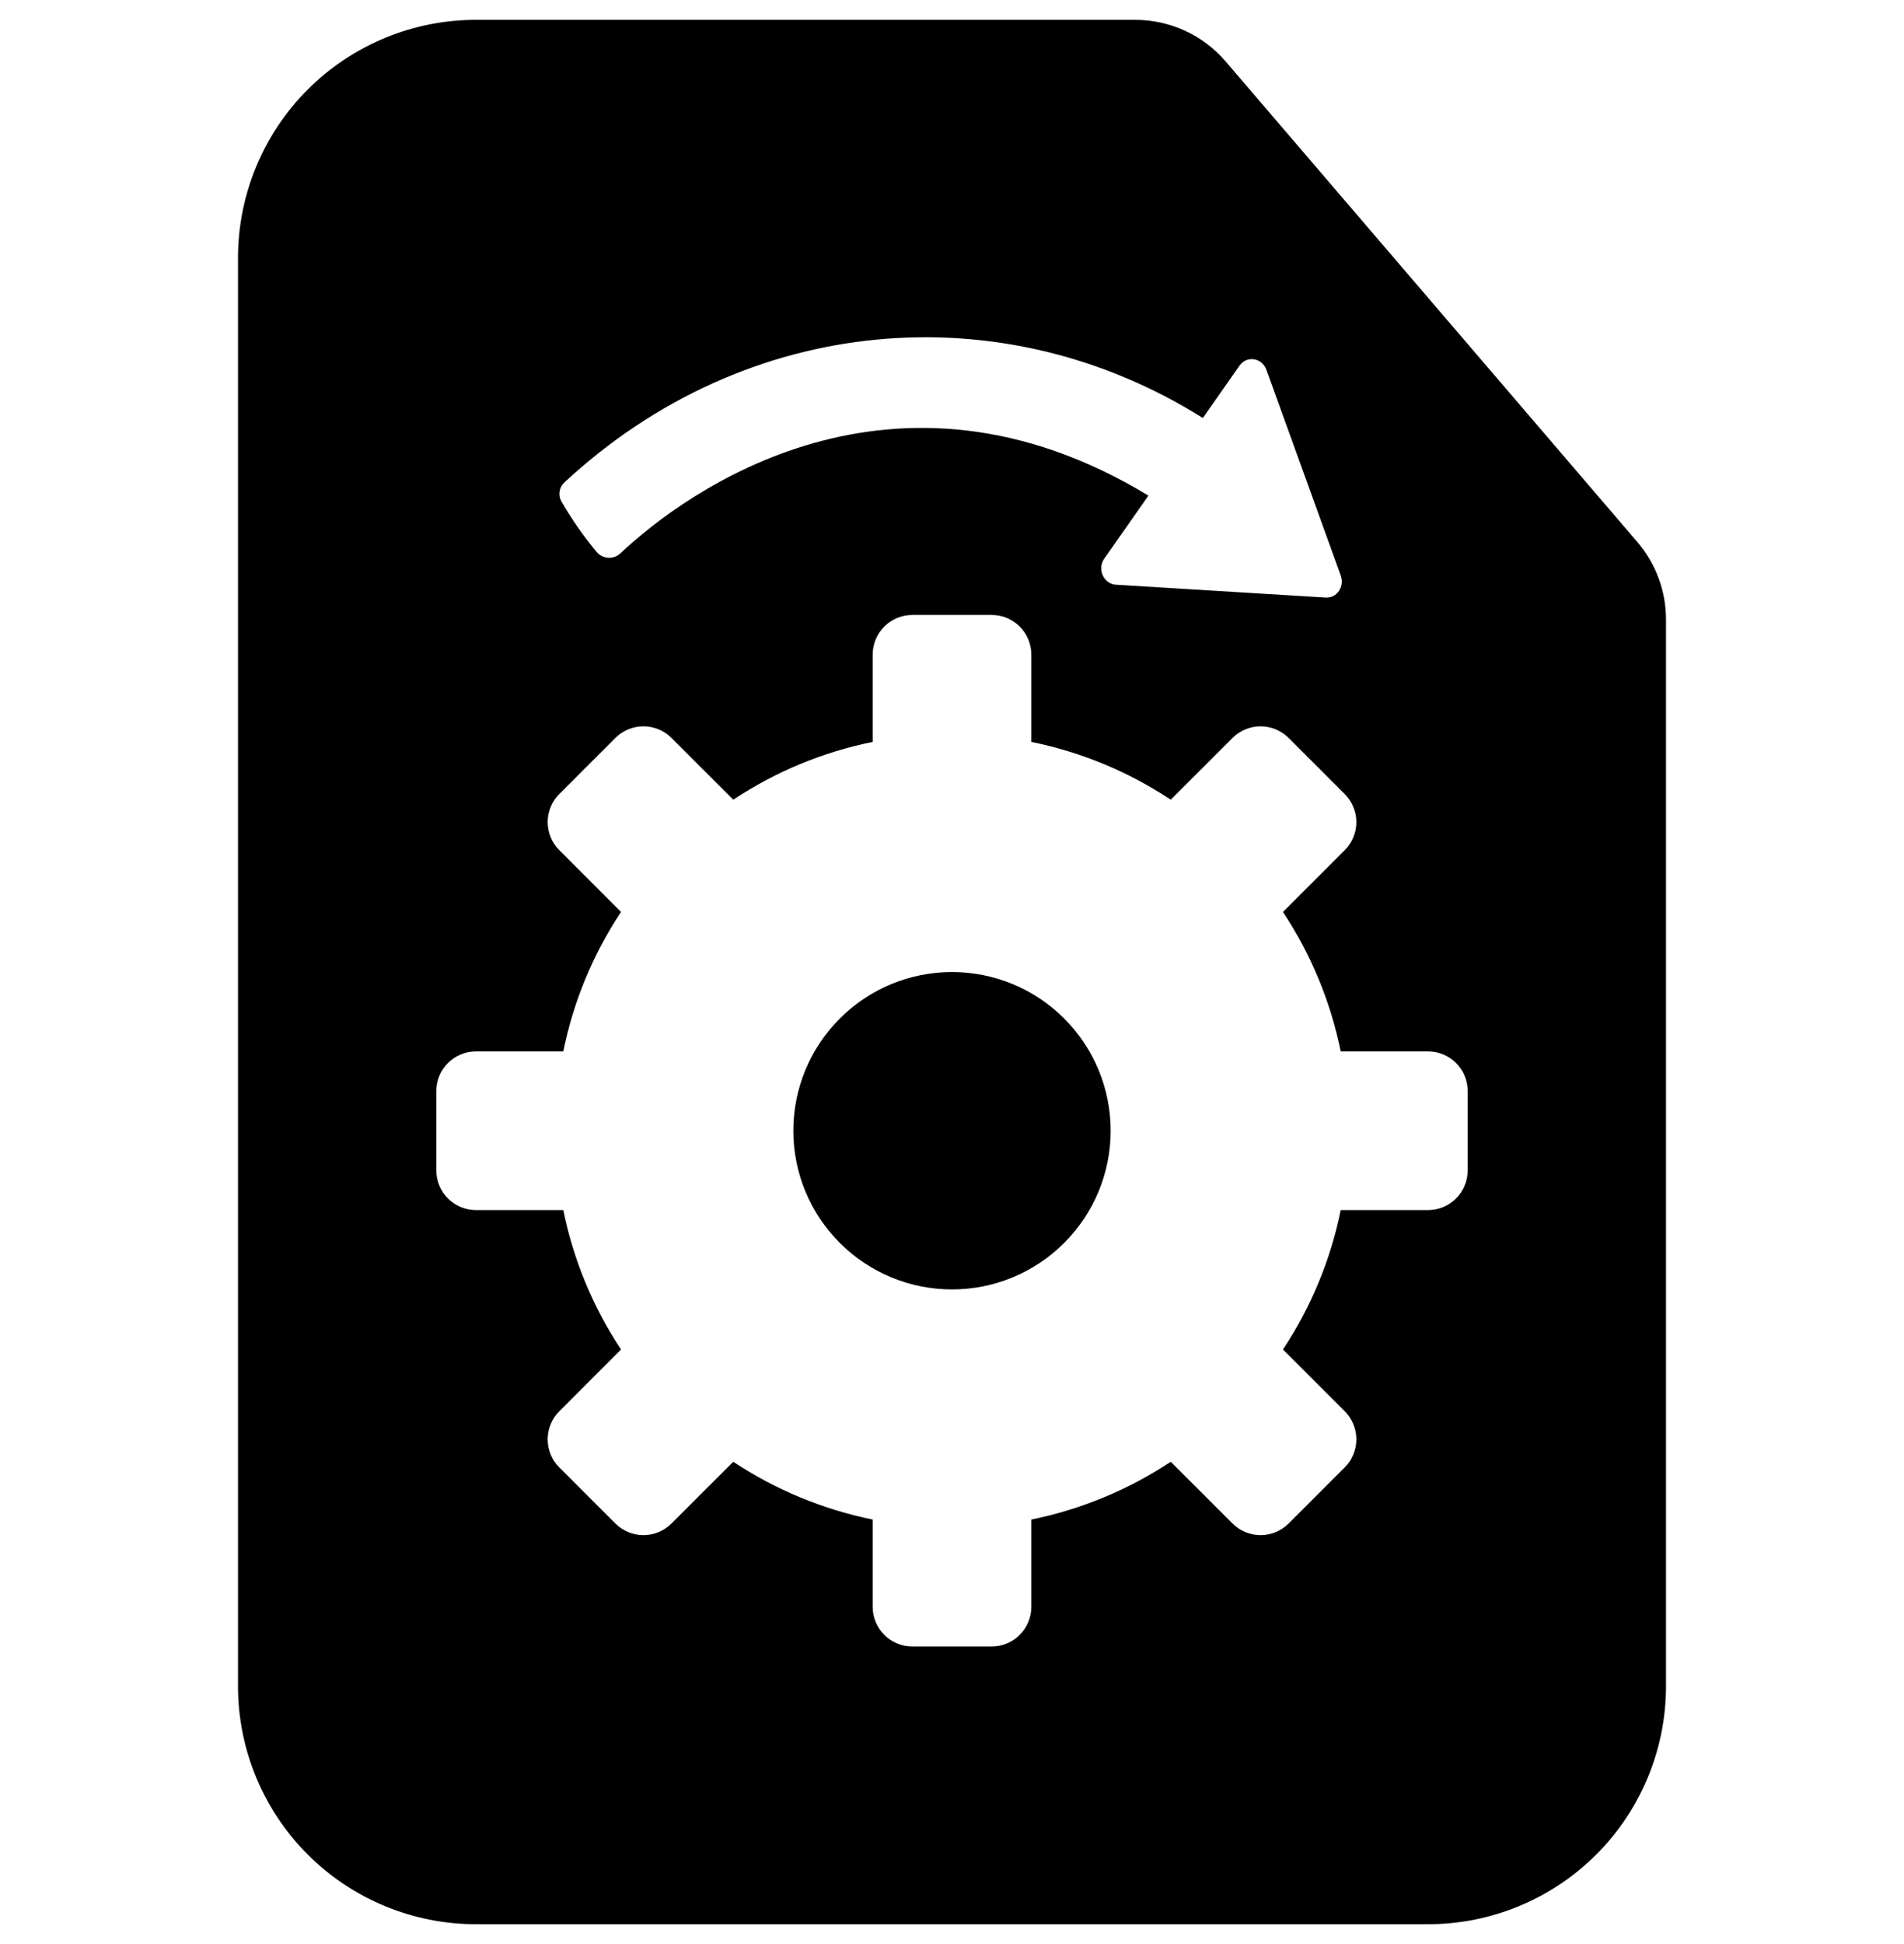 <svg width="48" height="49" viewBox="0 0 48 49" fill="none" xmlns="http://www.w3.org/2000/svg">
<g clip-path="url(#clip0_12024_14868)">
<path d="M24 32.5C25.061 32.5 26.078 32.079 26.828 31.328C27.579 30.578 28 29.561 28 28.5C28 27.439 27.579 26.422 26.828 25.672C26.078 24.921 25.061 24.5 24 24.5C22.939 24.5 21.922 24.921 21.172 25.672C20.421 26.422 20 27.439 20 28.5C20 29.561 20.421 30.578 21.172 31.328C21.922 32.079 22.939 32.5 24 32.5Z" fill="black"/>
<path fill-rule="evenodd" clip-rule="evenodd" d="M12 0.5C10.409 0.5 8.883 1.132 7.757 2.257C6.632 3.383 6 4.909 6 6.5V42.5C6 44.091 6.632 45.617 7.757 46.743C8.883 47.868 10.409 48.5 12 48.5H36C37.591 48.5 39.117 47.868 40.243 46.743C41.368 45.617 42 44.091 42 42.5V15.614C42 14.898 41.744 14.206 41.278 13.662L30.898 1.548C30.616 1.219 30.267 0.955 29.874 0.775C29.48 0.594 29.053 0.5 28.62 0.5L12 0.5ZM14.156 12.644C14.111 12.568 14.094 12.478 14.107 12.391C14.119 12.303 14.161 12.223 14.226 12.162C18.812 7.902 25.262 7.358 30.324 10.536L31.248 9.216C31.43 8.956 31.816 9.016 31.926 9.32L33.802 14.51C33.902 14.788 33.702 15.078 33.422 15.062L28.134 14.738C27.824 14.72 27.654 14.344 27.838 14.082L28.952 12.492C22.522 8.594 17.306 12.378 15.644 13.944C15.604 13.983 15.556 14.013 15.504 14.033C15.452 14.053 15.397 14.062 15.341 14.06C15.285 14.057 15.23 14.044 15.18 14.02C15.13 13.996 15.085 13.962 15.048 13.92C14.715 13.521 14.416 13.094 14.156 12.644ZM22 16.5C22 16.235 22.105 15.98 22.293 15.793C22.48 15.605 22.735 15.5 23 15.5H25C25.265 15.5 25.52 15.605 25.707 15.793C25.895 15.98 26 16.235 26 16.5V18.7C27.276 18.96 28.466 19.46 29.514 20.156L31.072 18.6C31.259 18.413 31.514 18.307 31.779 18.307C32.044 18.307 32.298 18.413 32.486 18.6L33.9 20.014C33.993 20.107 34.067 20.217 34.117 20.339C34.168 20.46 34.194 20.59 34.194 20.722C34.194 20.854 34.168 20.984 34.117 21.105C34.067 21.227 33.993 21.337 33.9 21.43L32.344 22.986C33.038 24.034 33.54 25.224 33.8 26.5H36C36.265 26.5 36.52 26.605 36.707 26.793C36.895 26.98 37 27.235 37 27.5V29.5C37 29.765 36.895 30.02 36.707 30.207C36.52 30.395 36.265 30.5 36 30.5H33.8C33.545 31.754 33.051 32.947 32.344 34.014L33.9 35.57C33.993 35.663 34.067 35.773 34.117 35.895C34.168 36.016 34.194 36.147 34.194 36.278C34.194 36.41 34.168 36.54 34.117 36.661C34.067 36.783 33.993 36.893 33.9 36.986L32.486 38.4C32.298 38.587 32.044 38.693 31.779 38.693C31.514 38.693 31.259 38.587 31.072 38.4L29.514 36.844C28.447 37.551 27.254 38.045 26 38.3V40.5C26 40.765 25.895 41.02 25.707 41.207C25.52 41.395 25.265 41.5 25 41.5H23C22.735 41.5 22.48 41.395 22.293 41.207C22.105 41.02 22 40.765 22 40.5V38.3C20.746 38.045 19.553 37.551 18.486 36.844L16.928 38.4C16.741 38.587 16.486 38.693 16.221 38.693C15.956 38.693 15.701 38.587 15.514 38.4L14.1 36.986C13.912 36.798 13.807 36.544 13.807 36.279C13.807 36.014 13.912 35.76 14.1 35.572L15.656 34.014C14.949 32.947 14.455 31.754 14.2 30.5H12C11.735 30.5 11.48 30.395 11.293 30.207C11.105 30.02 11 29.765 11 29.5V27.5C11 27.235 11.105 26.98 11.293 26.793C11.48 26.605 11.735 26.5 12 26.5H14.2C14.46 25.224 14.96 24.034 15.656 22.986L14.1 21.428C13.912 21.241 13.807 20.986 13.807 20.721C13.807 20.456 13.912 20.201 14.1 20.014L15.514 18.6C15.701 18.413 15.956 18.307 16.221 18.307C16.486 18.307 16.741 18.413 16.928 18.6L18.486 20.156C19.553 19.449 20.746 18.955 22 18.7V16.5Z" fill="black"/>
</g>
<defs>
<clipPath id="clip0_12024_14868">
<rect width="48" height="48" fill="white" transform="translate(0 0.5)"/>
</clipPath>
</defs>
</svg>
